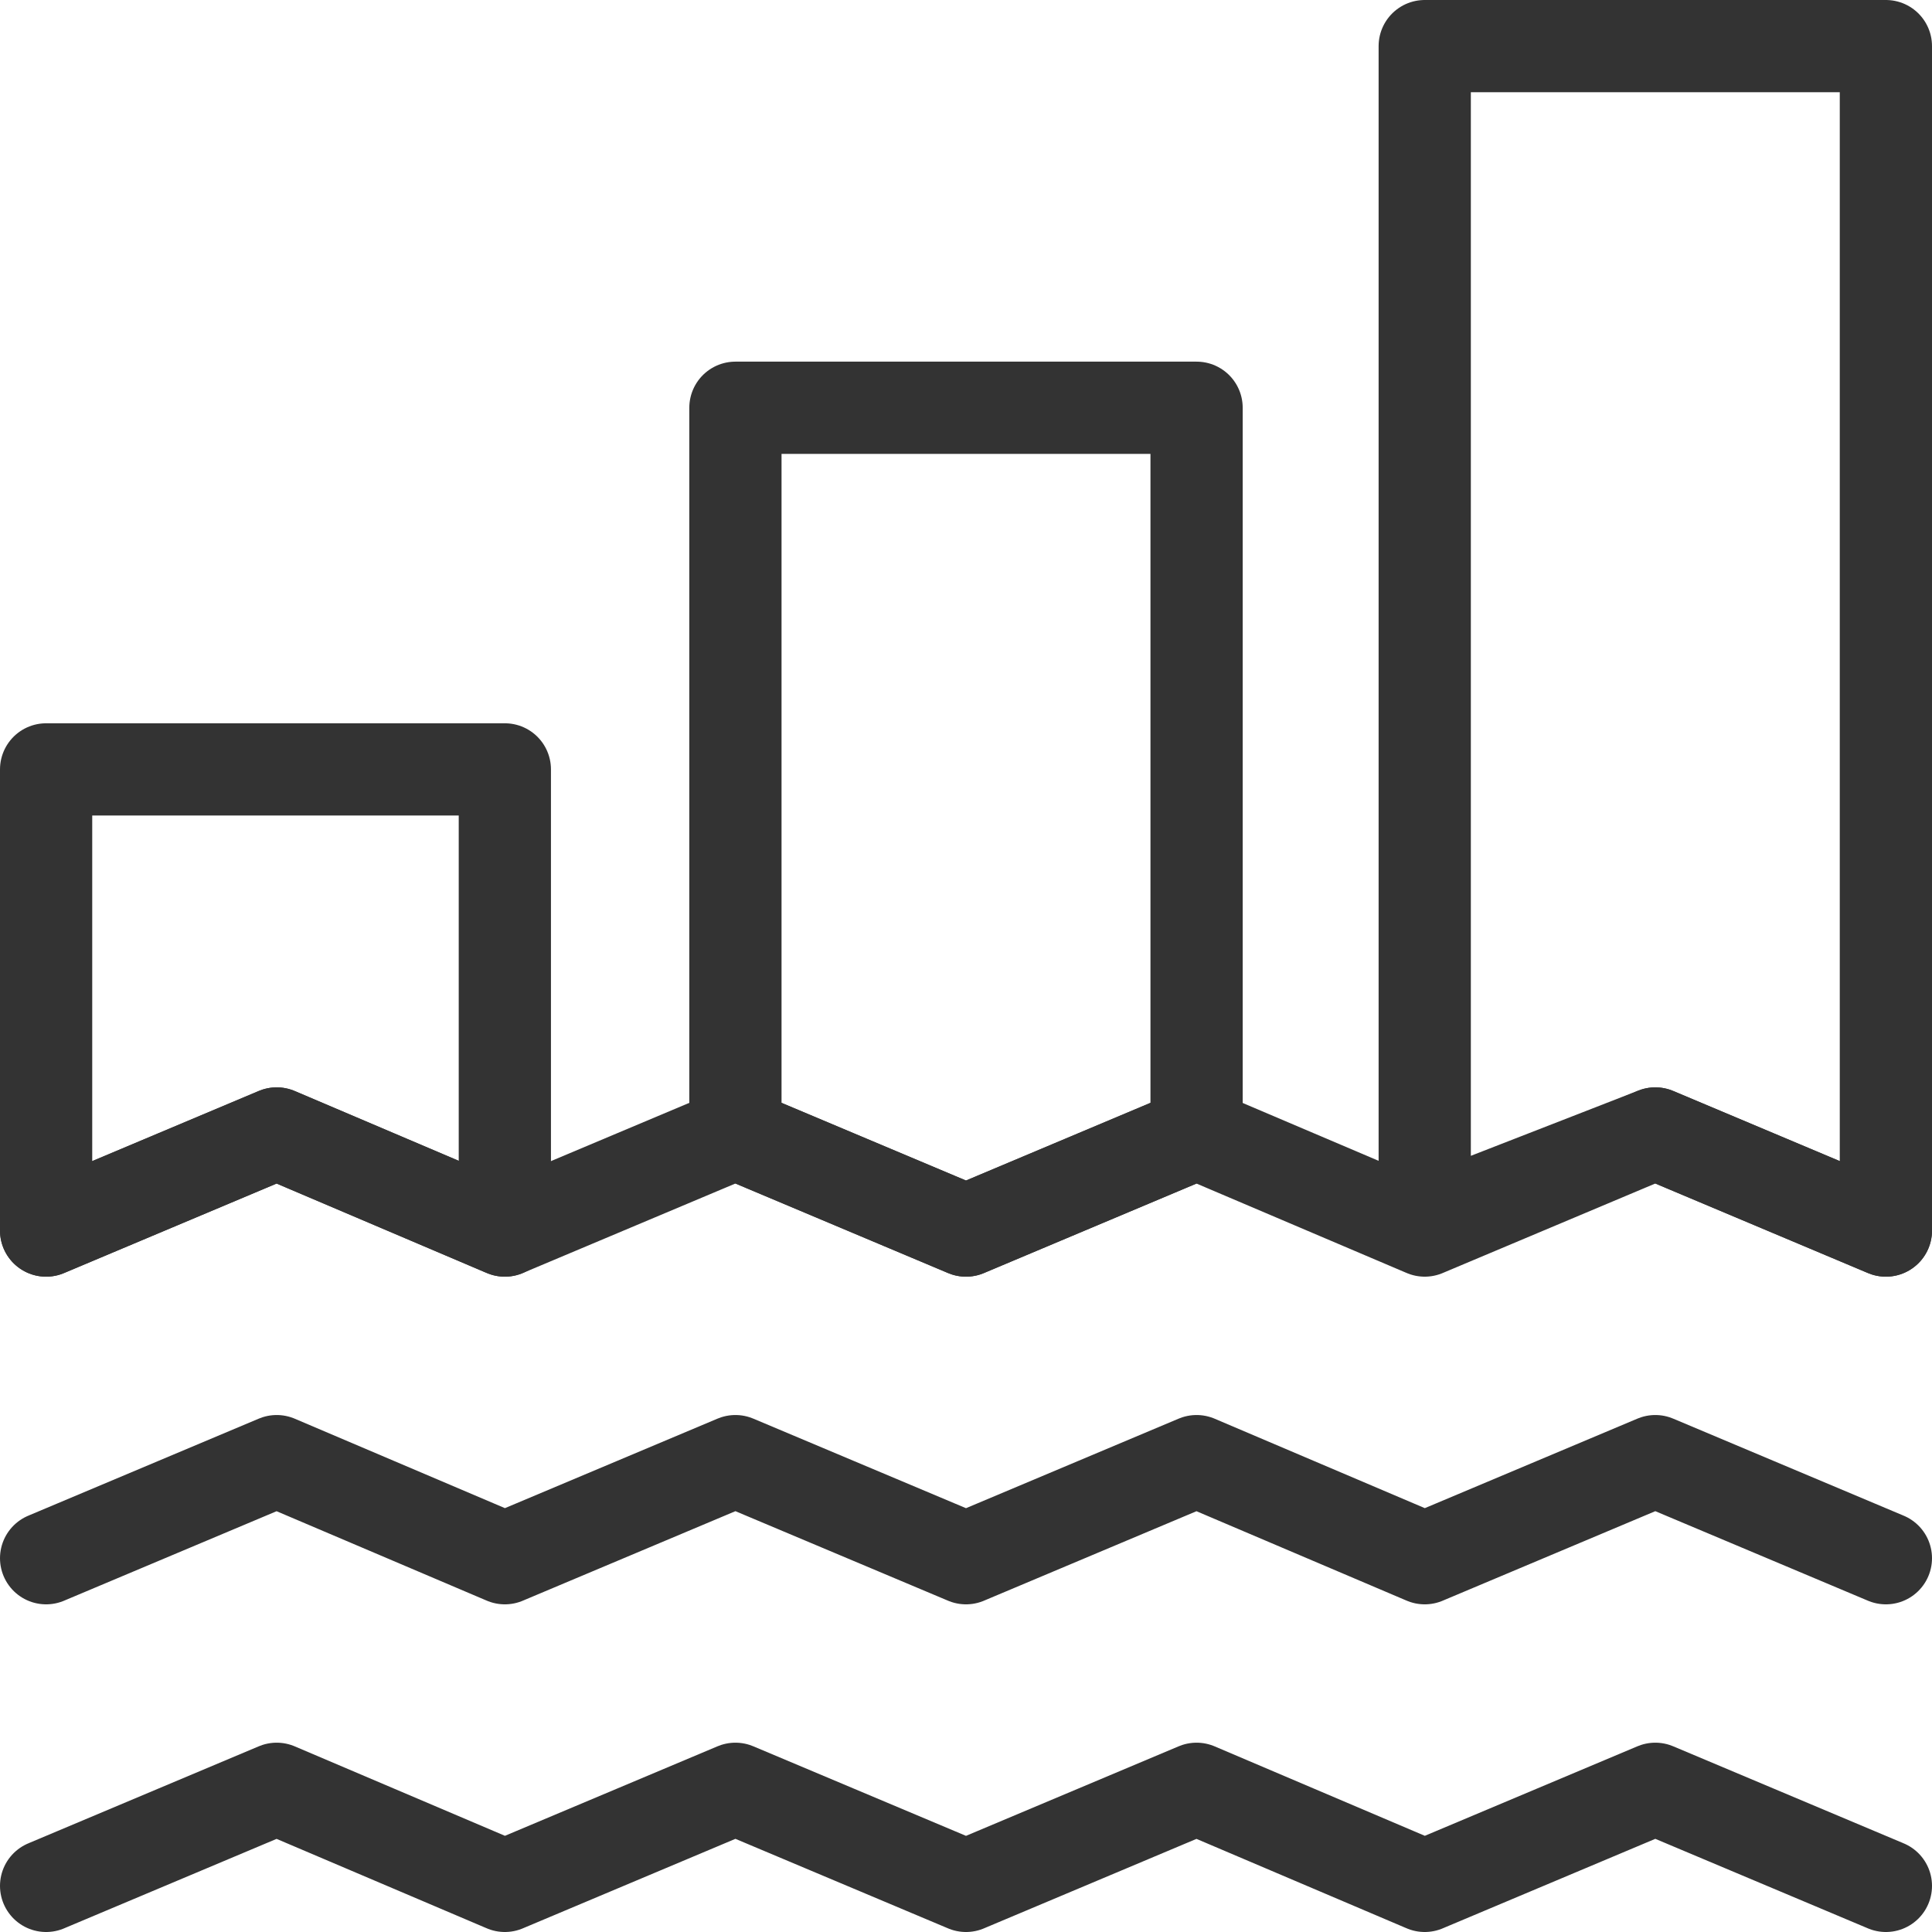 <?xml version="1.0" encoding="UTF-8"?>
<svg xmlns="http://www.w3.org/2000/svg" xmlns:xlink="http://www.w3.org/1999/xlink" width="32" height="32" viewBox="0 0 0.796 0.796" shape-rendering="geometricPrecision" image-rendering="optimizeQuality" fill-rule="evenodd" xmlns:v="https://vecta.io/nano"><g stroke="#333" stroke-width=".038" stroke-linejoin="round" stroke-miterlimit="2.613" fill="none"><path d="M.114.467l-.095.04v-.19h.189v.19zm.379 0V.168h-.19v.299l.095.04zm.094.037V.019h.19v.488L.682.467z"/><g stroke-linecap="round"><use xlink:href="#B"/><use xlink:href="#B" y="0.27"/><use xlink:href="#B" y="0.135"/></g></g><defs ><path id="B" d="M.019.507l.095-.04.094.04.095-.04.095.04.095-.04.094.04.095-.04.095.04"/></defs></svg>